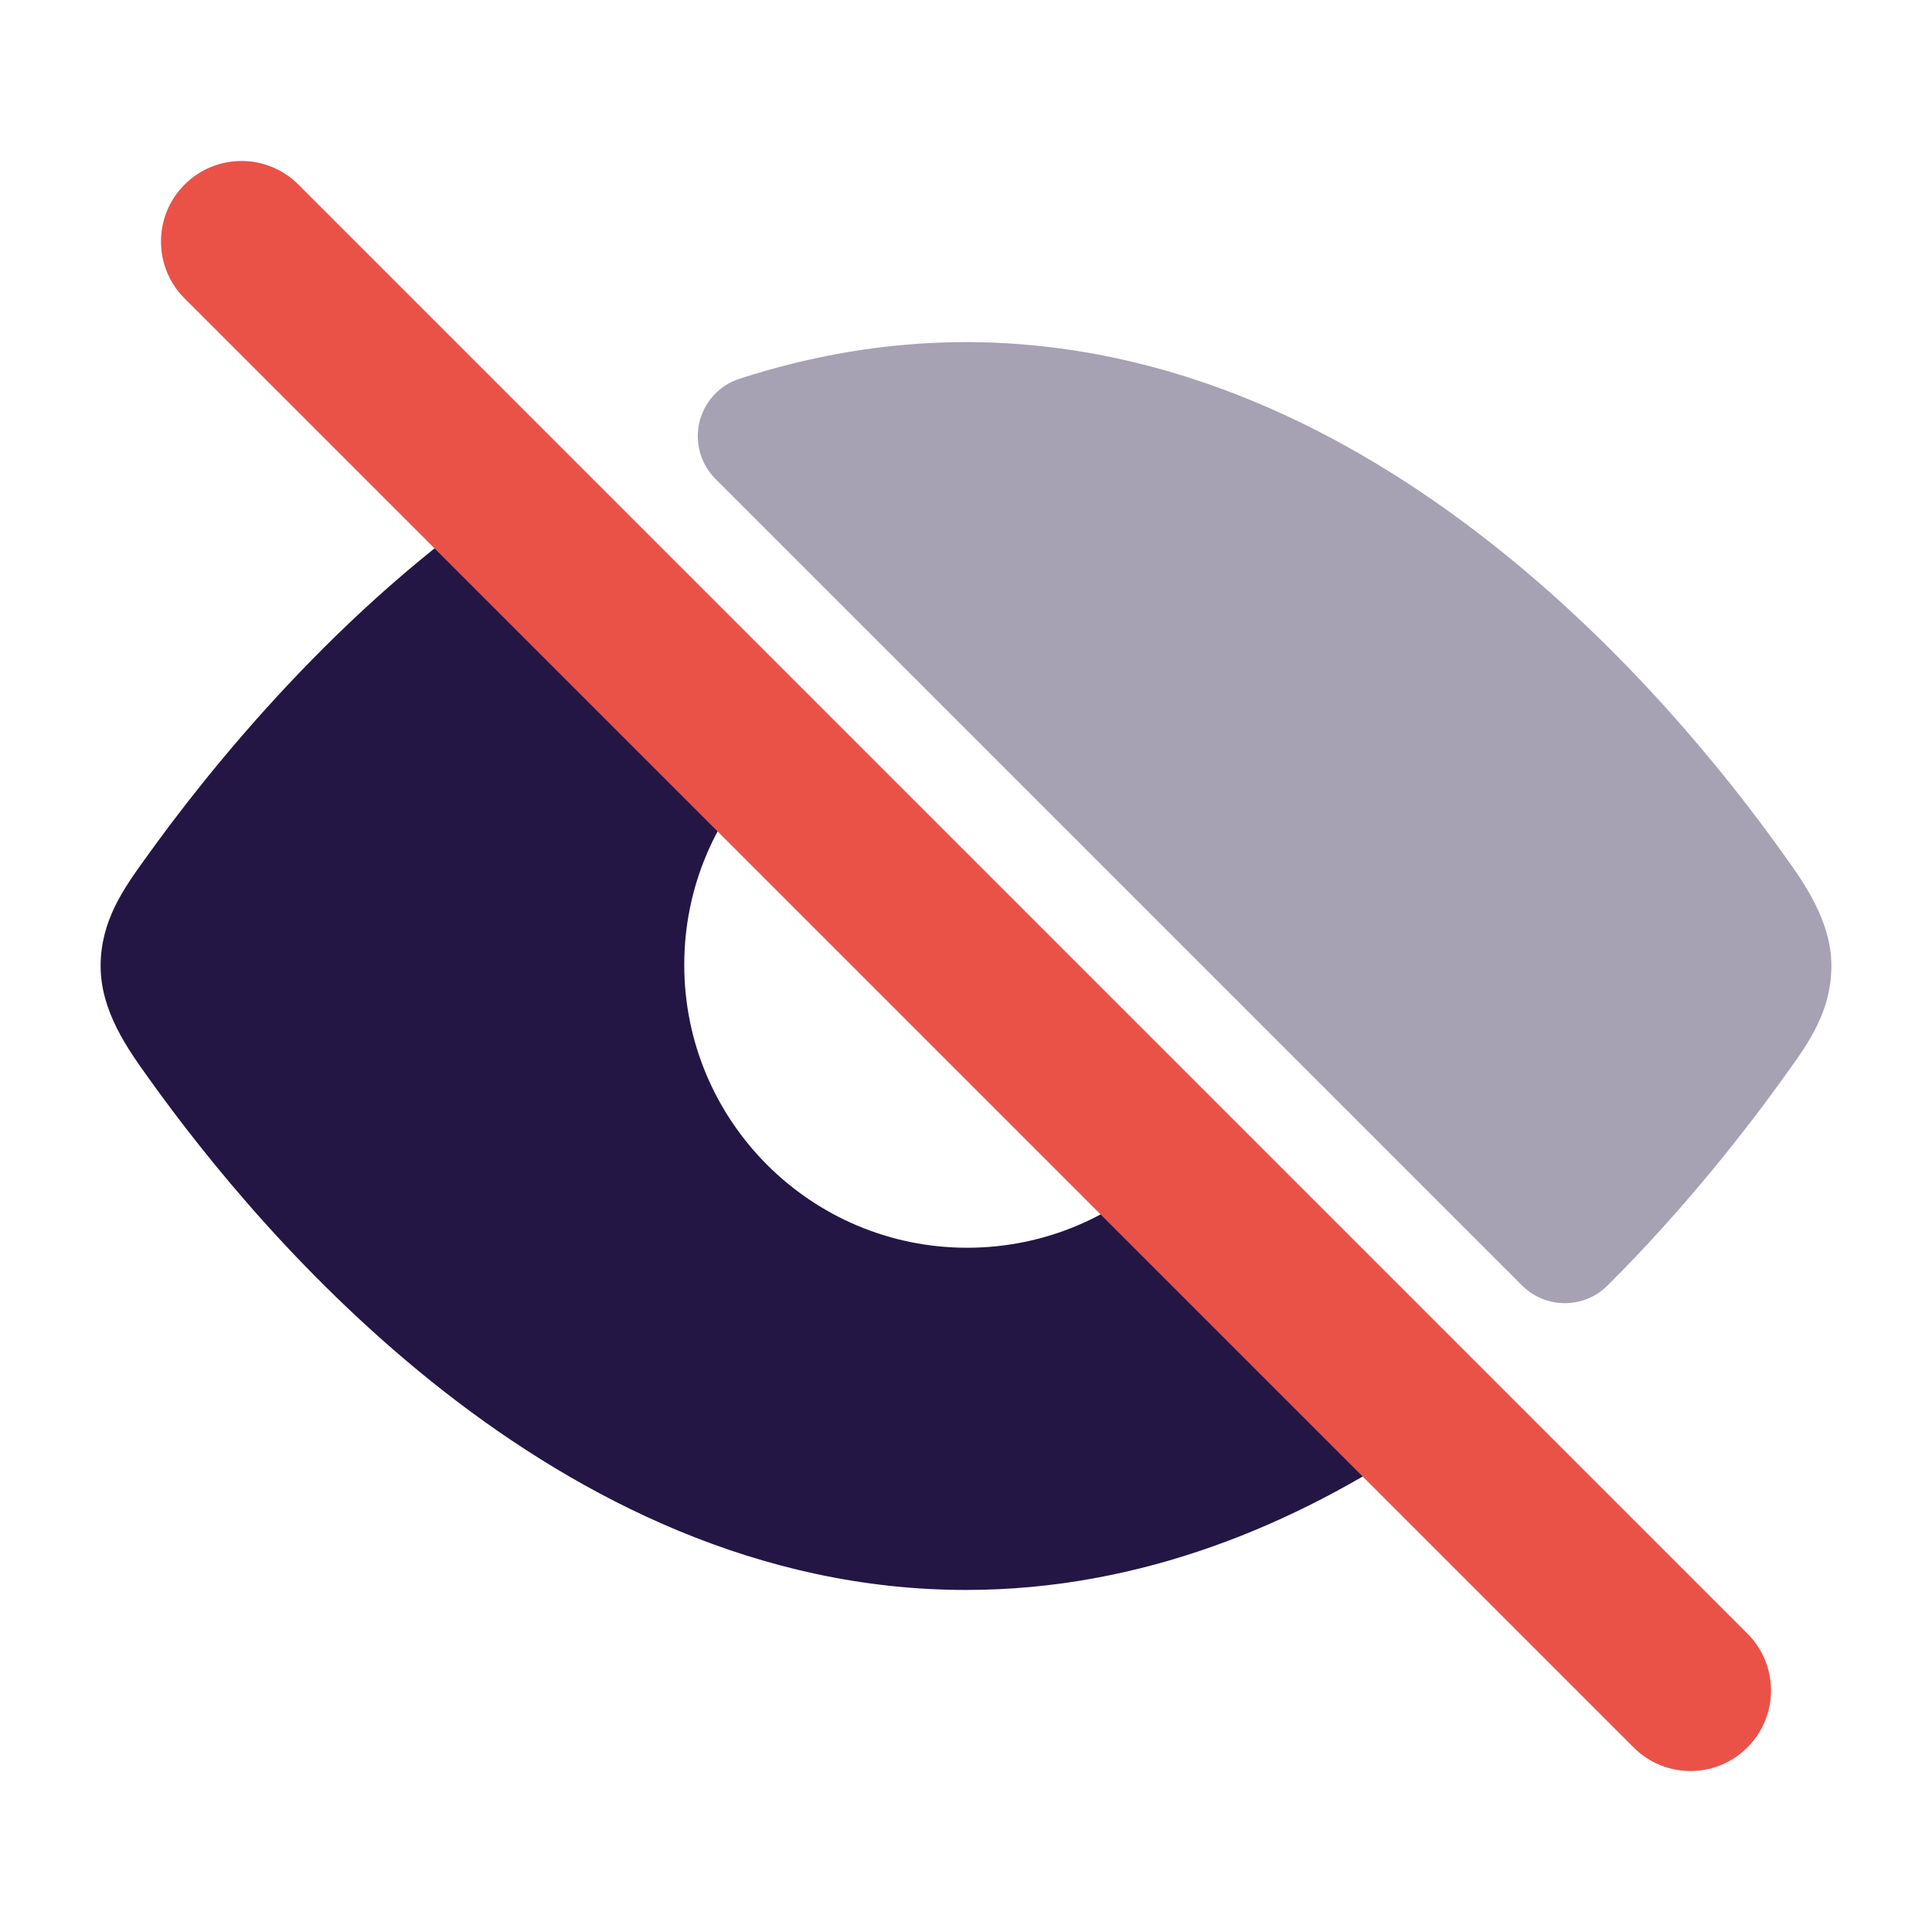 <svg xmlns:xlink="http://www.w3.org/1999/xlink" xmlns="http://www.w3.org/2000/svg" width="24" height="24" viewBox="0 0 24 24" fill="none">
<path d="M7.278 6.218C7.024 5.964 6.626 5.926 6.328 6.126C4.206 7.558 2.602 9.548 1.792 10.684C1.539 11.037 1.25 11.438 1.25 12.001C1.25 12.563 1.592 13.039 1.845 13.391C2.551 14.381 3.813 15.955 5.52 17.288C7.226 18.619 9.429 19.751 12 19.751C14.183 19.751 16.102 18.934 17.672 17.875C17.858 17.75 17.978 17.548 17.999 17.325C18.021 17.102 17.941 16.881 17.783 16.723L15.015 13.955L14.5 14.471C13.864 15.107 12.985 15.5 12.015 15.5C10.074 15.5 8.5 13.926 8.5 11.985C8.5 11.015 8.893 10.136 9.529 9.5L10.045 8.985L7.278 6.218Z" fill="#231645"/>
<path opacity="0.4" d="M9.186 4.705C10.065 4.42 11.005 4.25 12 4.25C14.57 4.25 16.774 5.381 18.479 6.713C20.187 8.046 21.448 9.62 22.154 10.61C22.407 10.962 22.75 11.438 22.75 12C22.75 12.562 22.461 12.964 22.207 13.316L22.207 13.316C21.724 13.995 20.93 15.016 19.967 15.971C19.674 16.262 19.201 16.261 18.908 15.969L8.888 5.949C8.703 5.764 8.628 5.497 8.689 5.243C8.75 4.989 8.938 4.786 9.186 4.705Z" fill="#231645"/>
<path fill-rule="evenodd" clip-rule="evenodd" d="M2.293 2.293C2.683 1.902 3.317 1.902 3.707 2.293L21.707 20.293C22.098 20.683 22.098 21.317 21.707 21.707C21.317 22.098 20.683 22.098 20.293 21.707L2.293 3.707C1.902 3.317 1.902 2.683 2.293 2.293Z" fill="#EA5248"/>
</svg>